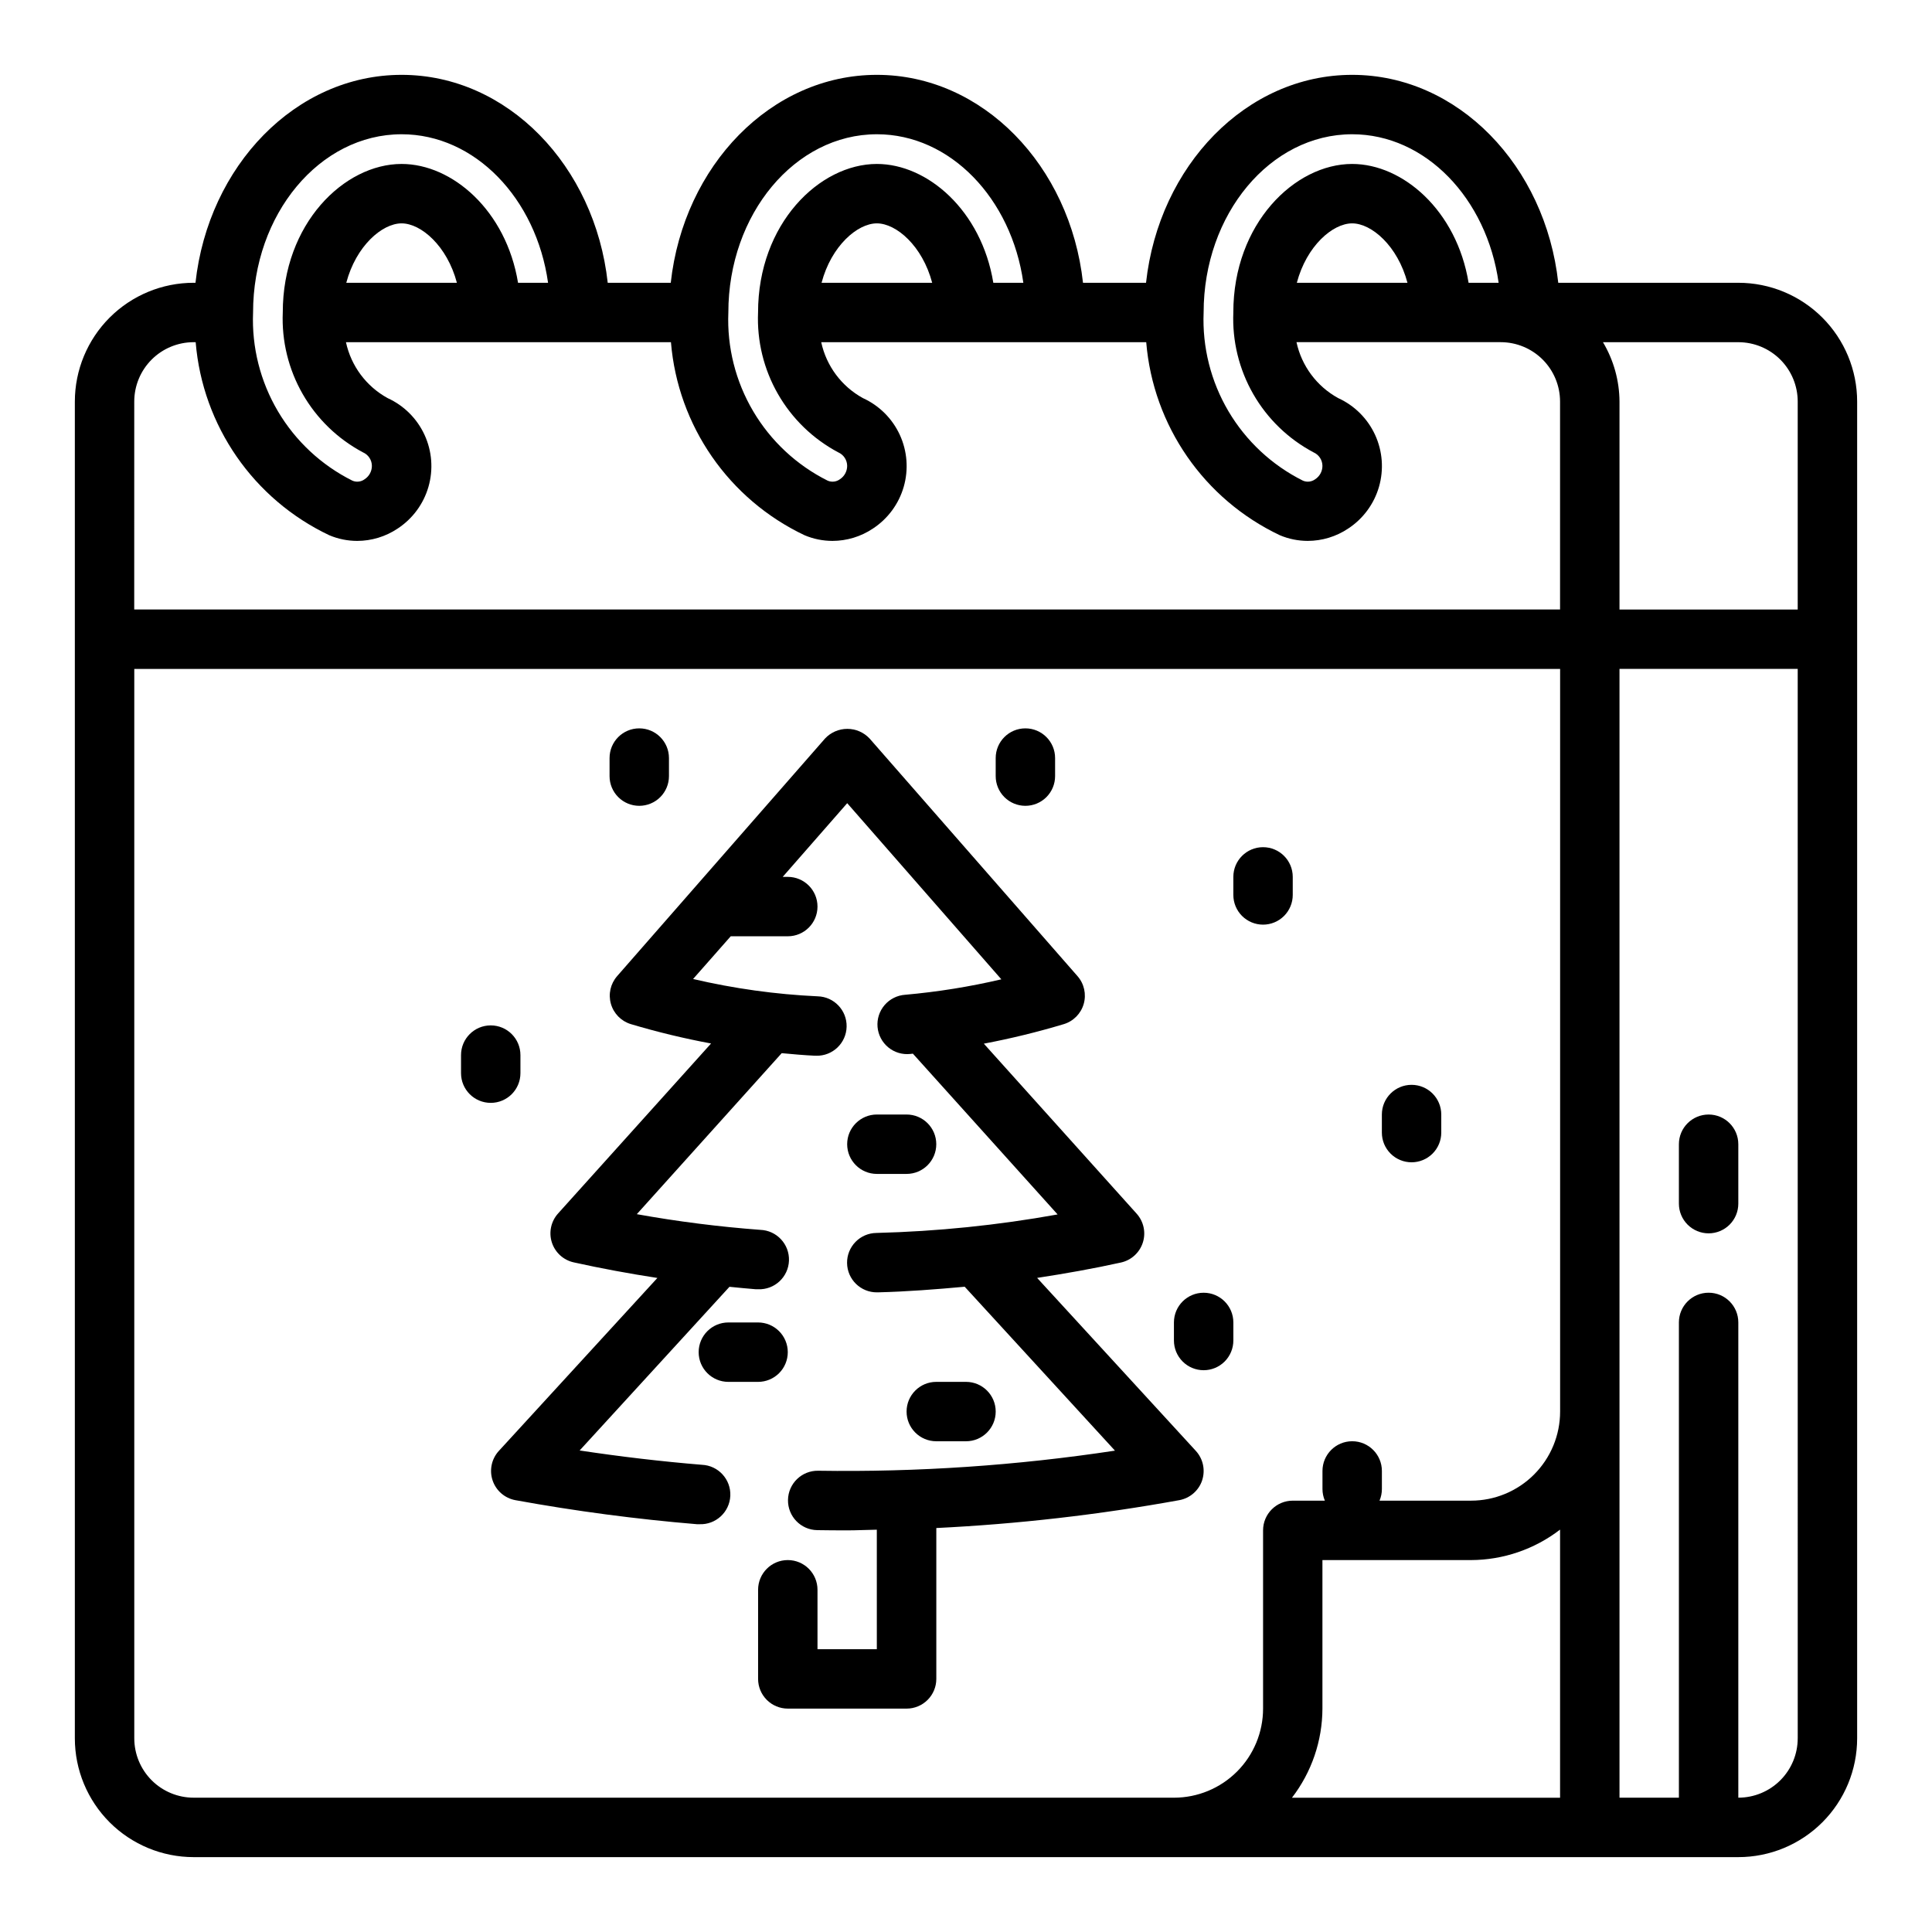 <?xml version="1.0" encoding="UTF-8"?>
<!-- Uploaded to: ICON Repo, www.svgrepo.com, Generator: ICON Repo Mixer Tools -->
<svg fill="#000000" width="800px" height="800px" version="1.1" viewBox="144 144 512 512" xmlns="http://www.w3.org/2000/svg">
 <g>
  <path d="m604.67 218.94h-47.715c-3.406-31.016-26.574-55.105-54.621-55.105-28.047 0-51.215 24.09-54.625 55.105h-16.703c-3.41-31.016-26.578-55.105-54.625-55.105-28.047 0-51.215 24.09-54.625 55.105h-16.703c-3.41-31.016-26.578-55.105-54.625-55.105-28.047 0-51.215 24.09-54.625 55.105h-0.48c-8.348 0-16.359 3.316-22.266 9.223-5.902 5.906-9.223 13.914-9.223 22.266v354.24c0 8.352 3.32 16.359 9.223 22.266 5.906 5.902 13.918 9.223 22.266 9.223h409.35c8.352 0 16.359-3.32 22.266-9.223 5.902-5.906 9.223-13.914 9.223-22.266v-354.24c0-8.352-3.32-16.359-9.223-22.266-5.906-5.906-13.914-9.223-22.266-9.223zm15.742 31.488v55.105h-47.23v-55.105c-0.031-5.543-1.543-10.977-4.379-15.742h35.867c4.176 0 8.18 1.656 11.133 4.609 2.953 2.953 4.609 6.957 4.609 11.133zm-86.59 307.01c8.543-0.027 16.84-2.867 23.613-8.074v71.051h-71.051c5.211-6.773 8.047-15.07 8.074-23.613v-39.363zm-31.488-377.86c19.469 0 35.684 17.051 38.816 39.359h-7.961c-3.148-19.137-17.414-31.488-30.859-31.488-15.207 0-31.488 15.816-31.488 39.359h0.004c-0.316 7.555 1.512 15.047 5.269 21.605 3.762 6.562 9.305 11.922 15.984 15.465 1.43 0.625 2.356 2.035 2.359 3.598-0.004 1.426-0.723 2.75-1.918 3.527-0.938 0.695-2.172 0.84-3.246 0.379-8.215-4.106-15.07-10.492-19.742-18.402-4.668-7.906-6.953-16.996-6.578-26.172 0-26.047 17.656-47.23 39.359-47.23zm14.656 39.359h-29.316c2.582-9.77 9.512-15.742 14.66-15.742 5.148 0 12.074 5.973 14.656 15.742zm-140.61-39.359c19.469 0 35.684 17.051 38.816 39.359h-7.957c-3.148-19.137-17.414-31.488-30.859-31.488-15.207 0-31.488 15.816-31.488 39.359-0.316 7.555 1.512 15.047 5.273 21.605 3.762 6.562 9.301 11.922 15.98 15.465 1.43 0.625 2.359 2.035 2.363 3.598-0.004 1.426-0.727 2.75-1.922 3.527-0.938 0.695-2.172 0.84-3.242 0.379-8.219-4.106-15.074-10.492-19.742-18.402-4.672-7.906-6.957-16.996-6.582-26.172 0-26.047 17.656-47.23 39.359-47.23zm14.656 39.359h-29.312c2.582-9.77 9.508-15.742 14.656-15.742 5.148 0 12.074 5.973 14.656 15.742zm-140.61-39.359c19.469 0 35.684 17.051 38.816 39.359h-7.957c-3.148-19.137-17.414-31.488-30.859-31.488-15.207 0-31.488 15.816-31.488 39.359-0.316 7.555 1.512 15.047 5.273 21.605 3.762 6.562 9.301 11.922 15.98 15.465 1.434 0.625 2.359 2.035 2.363 3.598-0.004 1.426-0.727 2.75-1.922 3.527-0.938 0.695-2.172 0.84-3.242 0.379-8.219-4.106-15.074-10.492-19.742-18.402-4.672-7.906-6.957-16.996-6.582-26.172 0-26.047 17.656-47.23 39.359-47.23zm14.656 39.359h-29.312c2.582-9.77 9.508-15.742 14.656-15.742 5.148 0 12.074 5.973 14.656 15.742zm-85.504 31.488c0-4.176 1.66-8.18 4.609-11.133 2.953-2.953 6.957-4.609 11.133-4.609h0.535c1.828 22.156 15.328 41.656 35.426 51.168 2.336 0.984 4.844 1.492 7.375 1.496 3.809-0.008 7.531-1.137 10.699-3.254 3.973-2.598 6.883-6.535 8.195-11.098s0.941-9.445-1.047-13.758c-1.988-4.312-5.457-7.766-9.777-9.734-5.656-3.106-9.688-8.512-11.043-14.82h86.125c1.828 22.156 15.328 41.656 35.426 51.168 2.332 0.984 4.84 1.492 7.375 1.496 3.809-0.008 7.531-1.137 10.699-3.254 3.973-2.598 6.883-6.535 8.191-11.098 1.312-4.562 0.941-9.445-1.043-13.758-1.988-4.312-5.457-7.766-9.777-9.734-5.66-3.106-9.688-8.512-11.047-14.82h86.129c1.828 22.156 15.328 41.656 35.426 51.168 2.332 0.984 4.84 1.492 7.375 1.496 3.809-0.008 7.531-1.137 10.699-3.254 3.973-2.598 6.879-6.535 8.191-11.098s0.941-9.445-1.043-13.758c-1.988-4.312-5.457-7.766-9.777-9.734-5.66-3.106-9.688-8.512-11.047-14.82h54.105c4.176 0 8.18 1.656 11.133 4.609s4.609 6.957 4.609 11.133v55.105h-377.86zm251.91 369.98h-236.16c-4.176 0-8.18-1.656-11.133-4.609-2.949-2.953-4.609-6.957-4.609-11.133v-283.39h377.86v196.8c0 6.266-2.488 12.27-6.914 16.699-4.43 4.43-10.438 6.918-16.699 6.918h-24.246c0.414-0.977 0.629-2.027 0.629-3.086v-4.785c0-4.348-3.523-7.875-7.871-7.875-4.348 0-7.875 3.527-7.875 7.875v4.785c0 1.059 0.215 2.109 0.633 3.086h-8.504c-4.348 0-7.871 3.523-7.871 7.871v47.234c0 6.262-2.488 12.27-6.918 16.699-4.43 4.426-10.434 6.914-16.699 6.914zm188.93-15.742h-0.004c0 4.176-1.656 8.18-4.609 11.133-2.953 2.953-6.957 4.609-11.133 4.609v-125.95c0-4.348-3.523-7.871-7.871-7.871-4.348 0-7.875 3.523-7.875 7.871v125.95h-15.742v-299.14h47.23z"/>
  <path d="m596.8 470.85c2.086 0 4.09-0.832 5.566-2.305 1.473-1.477 2.305-3.481 2.305-5.566v-15.746c0-4.348-3.523-7.871-7.871-7.871-4.348 0-7.875 3.523-7.875 7.871v15.746c0 2.086 0.832 4.09 2.309 5.566 1.477 1.473 3.477 2.305 5.566 2.305z"/>
  <path d="m462.57 536.33c0.91-2.719 0.273-5.715-1.66-7.828l-42.062-45.844c7.422-1.141 14.848-2.441 22.223-4.078 2.734-0.609 4.941-2.621 5.793-5.289 0.855-2.668 0.223-5.59-1.652-7.668l-40.484-45.039c7.141-1.355 14.211-3.082 21.176-5.172 2.562-0.77 4.555-2.789 5.293-5.363 0.738-2.57 0.121-5.344-1.641-7.356l-55.105-62.977c-1.527-1.633-3.668-2.559-5.902-2.559-2.238 0-4.375 0.926-5.906 2.559l-55.105 62.977h0.004c-1.762 2.012-2.379 4.777-1.641 7.348 0.738 2.57 2.727 4.59 5.285 5.363 6.988 2.086 14.082 3.801 21.254 5.133l-40.539 45.043-0.004 0.004c-1.875 2.078-2.504 5-1.652 7.668 0.855 2.668 3.059 4.68 5.793 5.289 7.367 1.629 14.77 2.992 22.176 4.133l-42.012 45.832v-0.004c-1.934 2.113-2.57 5.113-1.656 7.828 0.914 2.715 3.231 4.719 6.047 5.234 15.934 2.906 32.109 5.039 48.098 6.367h0.652 0.004c4.348 0.18 8.016-3.203 8.195-7.551 0.176-4.348-3.203-8.016-7.551-8.195-10.754-0.883-21.586-2.164-32.379-3.793l39.707-43.375c2.363 0.227 4.723 0.48 7.016 0.652h0.59c4.348 0.16 8-3.234 8.16-7.582 0.156-4.348-3.238-8-7.586-8.16-10.977-0.82-21.906-2.207-32.738-4.156l38.398-42.668c2.938 0.27 5.871 0.543 8.793 0.676h0.363v0.004c4.348 0.098 7.949-3.348 8.047-7.695 0.098-4.348-3.348-7.953-7.695-8.051-11.113-0.516-22.16-2.055-32.996-4.59l9.98-11.32h15.121c4.348 0 7.871-3.523 7.871-7.871s-3.523-7.871-7.871-7.871h-1.348l17.094-19.531 40.848 46.68c-8.391 1.965-16.91 3.332-25.492 4.094-2.109 0.145-4.074 1.129-5.449 2.734-1.379 1.605-2.051 3.699-1.867 5.805 0.184 2.109 1.211 4.055 2.844 5.398 1.633 1.344 3.742 1.973 5.844 1.746l0.676-0.078 38.352 42.609h0.004c-15.859 2.859-31.914 4.5-48.02 4.906-2.09 0.023-4.082 0.875-5.539 2.371-1.461 1.492-2.266 3.508-2.238 5.594 0.051 4.348 3.617 7.828 7.965 7.777h0.203c7.637-0.188 15.32-0.789 23.004-1.488l39.824 43.438c-26.023 3.945-52.332 5.727-78.648 5.324-4.348-0.074-7.93 3.394-8.004 7.742-0.07 4.348 3.394 7.93 7.742 8 2.606 0.039 5.203 0.062 7.809 0.062 2.606 0 5.328-0.141 7.988-0.18l0.004 31.668h-15.723v-15.742c0-4.348-3.523-7.875-7.871-7.875s-7.871 3.527-7.871 7.875v23.617-0.004c0 2.09 0.828 4.09 2.305 5.566 1.477 1.477 3.481 2.309 5.566 2.309h31.488c2.09 0 4.09-0.832 5.566-2.309 1.477-1.477 2.305-3.477 2.305-5.566v-39.98c21.602-1.055 43.109-3.519 64.387-7.383 2.82-0.516 5.141-2.519 6.055-5.234z"/>
  <path d="m376.38 455.1h7.871c4.348 0 7.871-3.523 7.871-7.871 0-4.348-3.523-7.871-7.871-7.871h-7.871c-4.348 0-7.871 3.523-7.871 7.871 0 4.348 3.523 7.871 7.871 7.871z"/>
  <path d="m352.77 502.34c0-2.09-0.828-4.09-2.305-5.566-1.477-1.477-3.481-2.309-5.566-2.309h-7.871c-4.348 0-7.875 3.527-7.875 7.875 0 4.348 3.527 7.871 7.875 7.871h7.871c2.086 0 4.09-0.828 5.566-2.305 1.477-1.477 2.305-3.481 2.305-5.566z"/>
  <path d="m400 525.95c4.348 0 7.871-3.523 7.871-7.871s-3.523-7.871-7.871-7.871h-7.875c-4.348 0-7.871 3.523-7.871 7.871s3.523 7.871 7.871 7.871z"/>
  <path d="m281.92 428.4v-4.789c0-4.348-3.523-7.871-7.871-7.871s-7.871 3.523-7.871 7.871v4.789c0 4.348 3.523 7.871 7.871 7.871s7.871-3.523 7.871-7.871z"/>
  <path d="m313.41 357.55c2.086 0 4.09-0.828 5.566-2.305 1.477-1.477 2.305-3.477 2.305-5.566v-4.785c0-4.348-3.523-7.871-7.871-7.871s-7.871 3.523-7.871 7.871v4.785c0 2.09 0.828 4.09 2.305 5.566 1.477 1.477 3.481 2.305 5.566 2.305z"/>
  <path d="m415.74 357.55c2.09 0 4.09-0.828 5.566-2.305 1.477-1.477 2.305-3.477 2.305-5.566v-4.785c0-4.348-3.523-7.871-7.871-7.871-4.348 0-7.871 3.523-7.871 7.871v4.785c0 2.09 0.828 4.09 2.305 5.566 1.477 1.477 3.481 2.305 5.566 2.305z"/>
  <path d="m478.72 389.04c2.086 0 4.09-0.828 5.566-2.305 1.477-1.477 2.305-3.477 2.305-5.566v-4.785c0-4.348-3.523-7.871-7.871-7.871s-7.871 3.523-7.871 7.871v4.785c0 2.09 0.828 4.09 2.305 5.566 1.477 1.477 3.481 2.305 5.566 2.305z"/>
  <path d="m518.08 452.02c2.09 0 4.09-0.828 5.566-2.305 1.477-1.477 2.305-3.477 2.305-5.566v-4.785c0-4.348-3.523-7.871-7.871-7.871s-7.871 3.523-7.871 7.871v4.785c0 2.09 0.828 4.09 2.305 5.566 1.477 1.477 3.481 2.305 5.566 2.305z"/>
  <path d="m462.98 507.12c2.086 0 4.09-0.828 5.566-2.305 1.473-1.477 2.305-3.481 2.305-5.566v-4.789c0-4.348-3.523-7.871-7.871-7.871-4.348 0-7.875 3.523-7.875 7.871v4.789c0 2.086 0.832 4.09 2.309 5.566 1.473 1.477 3.477 2.305 5.566 2.305z"/>
 </g>
</svg>